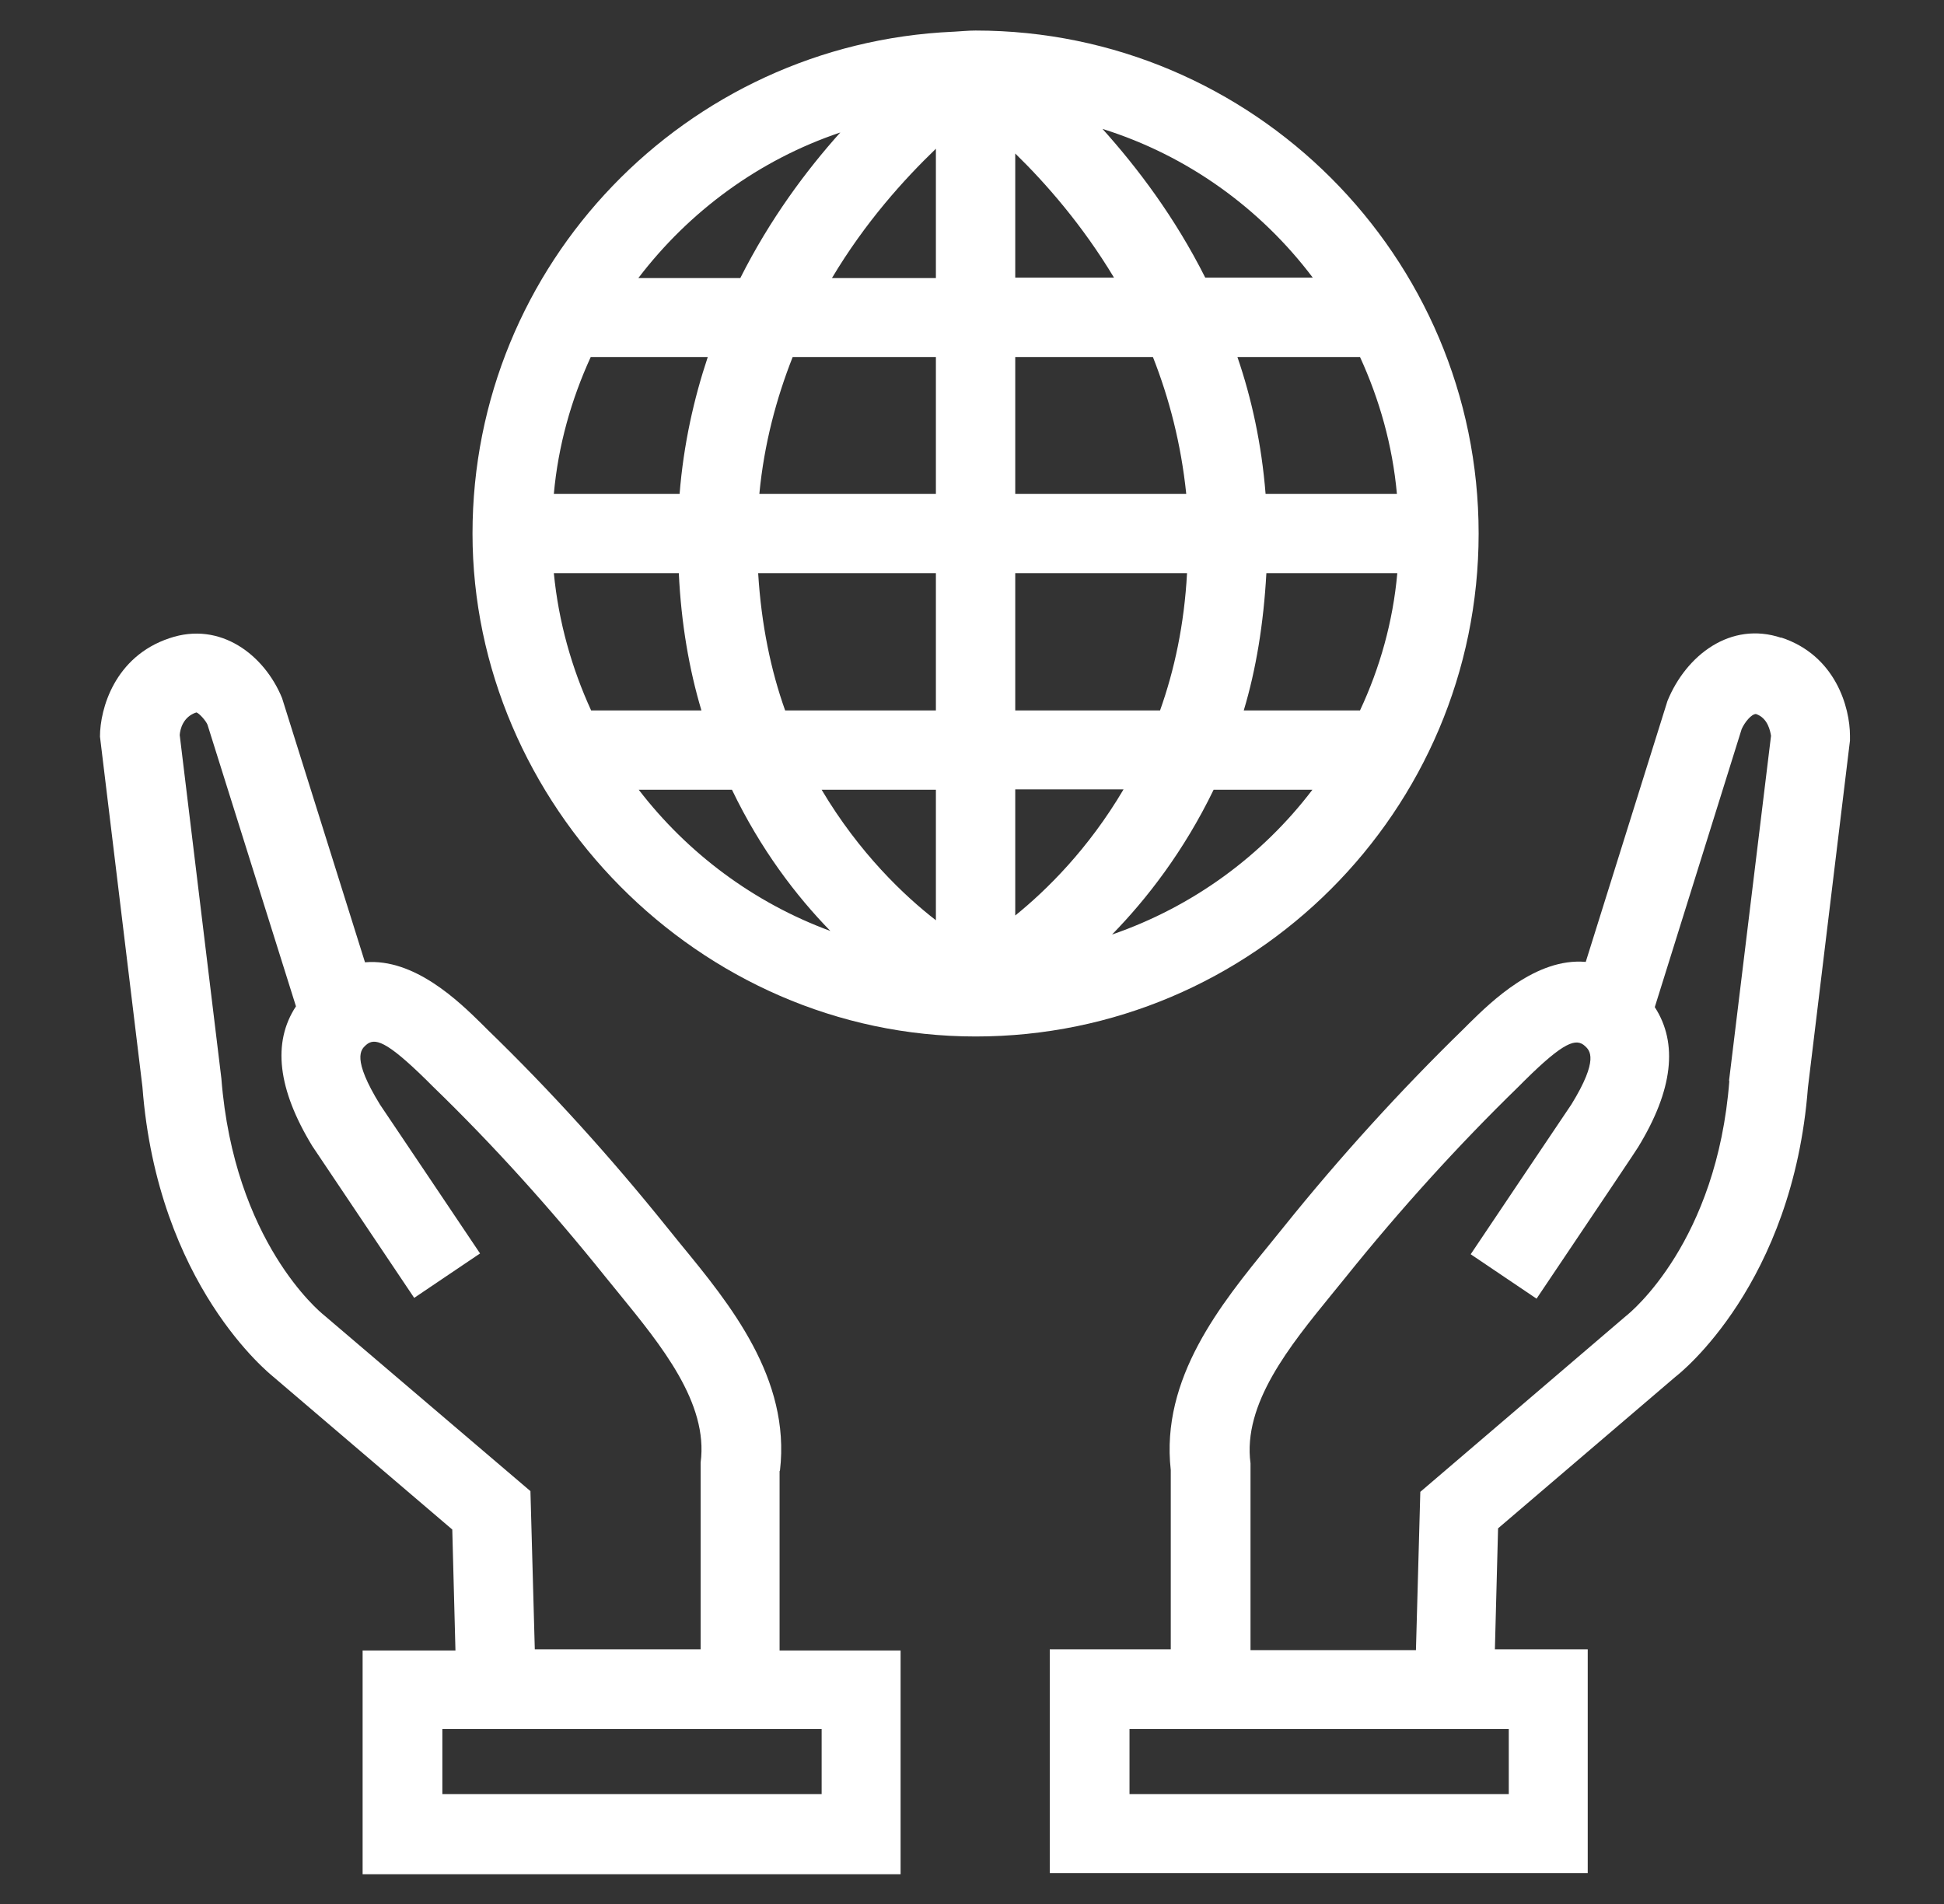 <svg width="49" height="48" viewBox="0 0 49 48" fill="none" xmlns="http://www.w3.org/2000/svg">
<rect x="0" y="0" width="49" height="48" fill="#333333" stroke="none"/>
<path d="M37.27 13.45C37.27 6.46 31.58 0.77 24.59 0.77C24.4 0.77 24.22 0.79 24.03 0.8C24.03 0.8 24.03 0.8 24.02 0.8C17.29 1.1 11.91 6.65 11.91 13.45C11.91 20.25 17.6 26.13 24.59 26.13C31.58 26.13 37.27 20.44 37.27 13.45ZM13.96 14.45H17.11C17.17 15.72 17.37 16.87 17.68 17.91H14.9C14.41 16.84 14.08 15.68 13.96 14.45ZM35.22 12.45H31.9C31.8 11.2 31.55 10.05 31.19 9H34.28C34.77 10.07 35.1 11.23 35.21 12.45H35.22ZM29.9 12.45H25.59V9H29.06C29.47 10.04 29.77 11.19 29.9 12.45ZM25.59 7V3.87C26.36 4.62 27.28 5.67 28.08 7H25.59ZM23.59 3.75V7.01H20.97C21.81 5.6 22.79 4.52 23.59 3.75ZM23.59 9V12.45H19.14C19.26 11.19 19.57 10.04 19.98 9H23.59ZM17.14 12.45H13.96C14.07 11.23 14.4 10.07 14.89 9H17.84C17.49 10.05 17.23 11.2 17.13 12.45H17.14ZM19.11 14.45H23.59V17.91H19.79C19.43 16.9 19.19 15.75 19.11 14.45ZM23.59 19.91V23.2C22.8 22.59 21.66 21.51 20.71 19.91H23.59ZM25.59 23.08V19.9H28.32C27.43 21.41 26.37 22.45 25.59 23.08ZM25.59 17.91V14.45H29.92C29.85 15.75 29.6 16.9 29.24 17.91H25.58H25.59ZM31.92 14.45H35.22C35.11 15.68 34.78 16.84 34.28 17.91H31.35C31.66 16.88 31.85 15.72 31.92 14.45ZM33.09 7H30.38C29.61 5.47 28.67 4.23 27.79 3.25C29.93 3.92 31.77 5.25 33.09 7ZM21.18 3.34C20.32 4.3 19.41 5.52 18.66 7.01H16.09C17.37 5.33 19.13 4.03 21.18 3.34ZM16.1 19.91H18.45C19.17 21.41 20.07 22.59 20.93 23.47C19 22.76 17.33 21.51 16.1 19.91ZM28.03 23.56C28.9 22.67 29.84 21.46 30.59 19.91H33.08C31.81 21.58 30.06 22.86 28.03 23.56Z" fill="white"/>
<path d="M19.66 37.07C19.93 34.75 18.4 32.88 17.16 31.37L16.82 30.95C15.39 29.17 13.87 27.49 12.29 25.96L12.14 25.81C11.58 25.26 10.45 24.15 9.2 24.26L7.11 17.6C6.67 16.52 5.56 15.65 4.27 16.09C2.89 16.55 2.52 17.87 2.52 18.57L3.59 27.4C3.97 32.4 6.81 34.64 6.89 34.71L11.4 38.56L11.48 41.61H9.14V47.25H22.7V41.61H19.65V37.09L19.66 37.07ZM13.38 37.6L8.16 33.15C8.07 33.08 5.9 31.3 5.58 27.19L4.53 18.53C4.54 18.39 4.61 18.07 4.95 17.96C5.02 17.98 5.19 18.17 5.23 18.27L7.46 25.37C6.86 26.28 7 27.46 7.87 28.89C7.87 28.89 8.727 30.167 10.44 32.72L12.1 31.6C12.1 31.6 9.63 27.92 9.58 27.85C8.86 26.68 9.1 26.46 9.22 26.35C9.44 26.15 9.73 26.23 10.74 27.22L10.9 27.38C12.42 28.85 13.88 30.47 15.26 32.19L15.61 32.62C16.66 33.91 17.86 35.37 17.66 36.87V41.58H13.48L13.37 37.59L13.38 37.6ZM20.71 45.23H11.15V43.59H20.71V45.23Z" fill="white"/>
<path d="M44.9 16.08C43.62 15.65 42.5 16.52 42.03 17.67L39.97 24.25C38.72 24.14 37.59 25.25 37.03 25.8L36.88 25.95C35.31 27.48 33.78 29.16 32.35 30.94L32.01 31.36C30.78 32.87 29.25 34.74 29.51 37.06V41.58H26.46V47.22H40.02V41.58H37.68L37.76 38.53L42.23 34.71C42.35 34.62 45.19 32.37 45.57 27.42L46.63 18.67V18.55C46.63 17.84 46.27 16.52 44.89 16.07L44.9 16.08ZM38.03 45.23H28.47V43.59H38.03V45.23ZM43.59 27.24C43.28 31.3 41.11 33.08 40.98 33.18L35.8 37.61L35.69 41.6H31.52V36.89C31.32 35.39 32.51 33.93 33.56 32.64L33.91 32.21C35.29 30.49 36.76 28.87 38.27 27.4L38.43 27.24C39.43 26.25 39.73 26.17 39.95 26.37C40.07 26.48 40.31 26.7 39.61 27.84C39.54 27.94 37.07 31.62 37.07 31.62L38.73 32.74C40.43 30.213 41.283 28.94 41.29 28.92C42.17 27.48 42.3 26.3 41.71 25.39L43.9 18.38C43.98 18.2 44.15 18 44.26 18C44.56 18.1 44.62 18.43 44.64 18.55L43.58 27.26L43.59 27.24Z" fill="white"/>
</svg>
